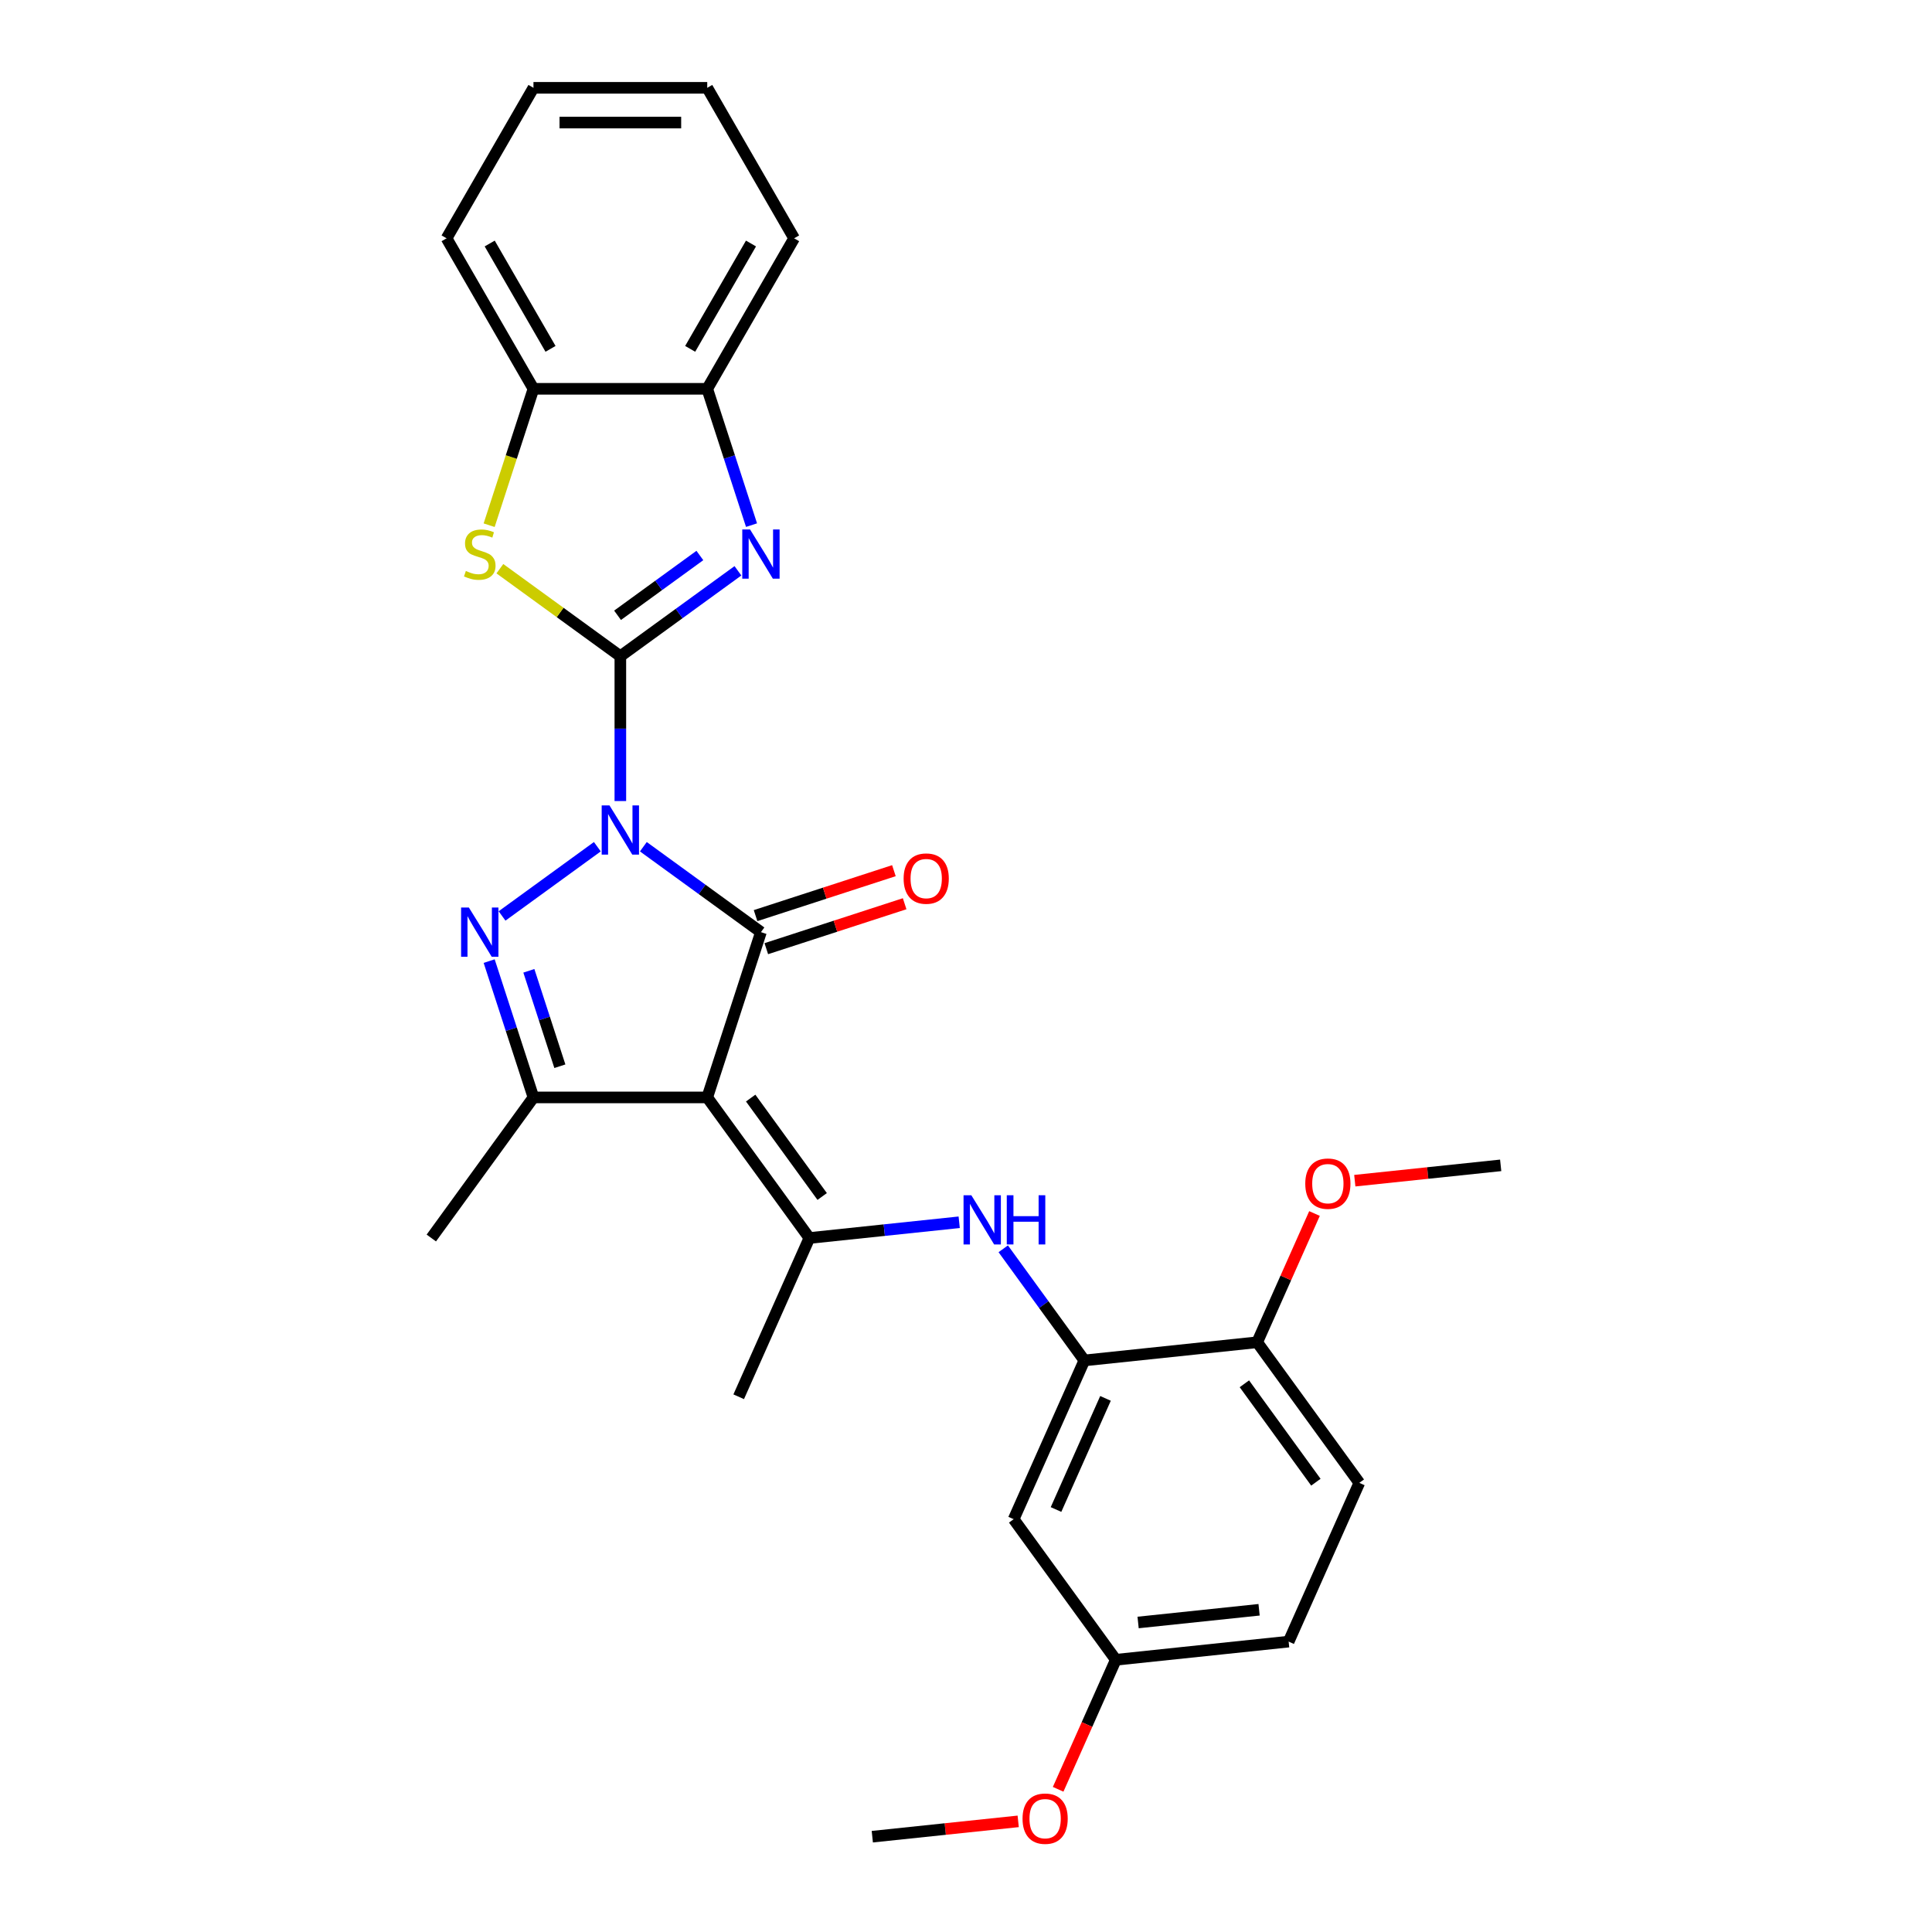 <?xml version='1.0' encoding='iso-8859-1'?>
<svg version='1.1' baseProfile='full'
              xmlns='http://www.w3.org/2000/svg'
                      xmlns:rdkit='http://www.rdkit.org/xml'
                      xmlns:xlink='http://www.w3.org/1999/xlink'
                  xml:space='preserve'
width='1000px' height='1000px' viewBox='0 0 1000 1000'>
<!-- END OF HEADER -->
<rect style='opacity:1.0;fill:#FFFFFF;stroke:none' width='1000' height='1000' x='0' y='0'> </rect>
<path class='bond-0' d='M 321.091,414.624 L 321.091,377.143' style='fill:none;fill-rule:evenodd;stroke:#0000FF;stroke-width:6px;stroke-linecap:butt;stroke-linejoin:miter;stroke-opacity:1' />
<path class='bond-0' d='M 321.091,377.143 L 321.091,339.662' style='fill:none;fill-rule:evenodd;stroke:#000000;stroke-width:6px;stroke-linecap:butt;stroke-linejoin:miter;stroke-opacity:1' />
<path class='bond-1' d='M 333,438.261 L 363.43,460.37' style='fill:none;fill-rule:evenodd;stroke:#0000FF;stroke-width:6px;stroke-linecap:butt;stroke-linejoin:miter;stroke-opacity:1' />
<path class='bond-1' d='M 363.43,460.37 L 393.86,482.479' style='fill:none;fill-rule:evenodd;stroke:#000000;stroke-width:6px;stroke-linecap:butt;stroke-linejoin:miter;stroke-opacity:1' />
<path class='bond-3' d='M 309.182,438.261 L 259.863,474.094' style='fill:none;fill-rule:evenodd;stroke:#0000FF;stroke-width:6px;stroke-linecap:butt;stroke-linejoin:miter;stroke-opacity:1' />
<path class='bond-4' d='M 321.091,339.662 L 351.521,317.553' style='fill:none;fill-rule:evenodd;stroke:#000000;stroke-width:6px;stroke-linecap:butt;stroke-linejoin:miter;stroke-opacity:1' />
<path class='bond-4' d='M 351.521,317.553 L 381.951,295.445' style='fill:none;fill-rule:evenodd;stroke:#0000FF;stroke-width:6px;stroke-linecap:butt;stroke-linejoin:miter;stroke-opacity:1' />
<path class='bond-4' d='M 319.646,318.476 L 340.947,303' style='fill:none;fill-rule:evenodd;stroke:#000000;stroke-width:6px;stroke-linecap:butt;stroke-linejoin:miter;stroke-opacity:1' />
<path class='bond-4' d='M 340.947,303 L 362.248,287.524' style='fill:none;fill-rule:evenodd;stroke:#0000FF;stroke-width:6px;stroke-linecap:butt;stroke-linejoin:miter;stroke-opacity:1' />
<path class='bond-7' d='M 321.091,339.662 L 289.915,317.011' style='fill:none;fill-rule:evenodd;stroke:#000000;stroke-width:6px;stroke-linecap:butt;stroke-linejoin:miter;stroke-opacity:1' />
<path class='bond-7' d='M 289.915,317.011 L 258.738,294.36' style='fill:none;fill-rule:evenodd;stroke:#CCCC00;stroke-width:6px;stroke-linecap:butt;stroke-linejoin:miter;stroke-opacity:1' />
<path class='bond-2' d='M 393.86,482.479 L 366.065,568.023' style='fill:none;fill-rule:evenodd;stroke:#000000;stroke-width:6px;stroke-linecap:butt;stroke-linejoin:miter;stroke-opacity:1' />
<path class='bond-12' d='M 396.639,491.033 L 432.441,479.401' style='fill:none;fill-rule:evenodd;stroke:#000000;stroke-width:6px;stroke-linecap:butt;stroke-linejoin:miter;stroke-opacity:1' />
<path class='bond-12' d='M 432.441,479.401 L 468.242,467.768' style='fill:none;fill-rule:evenodd;stroke:#FF0000;stroke-width:6px;stroke-linecap:butt;stroke-linejoin:miter;stroke-opacity:1' />
<path class='bond-12' d='M 391.08,473.924 L 426.882,462.292' style='fill:none;fill-rule:evenodd;stroke:#000000;stroke-width:6px;stroke-linecap:butt;stroke-linejoin:miter;stroke-opacity:1' />
<path class='bond-12' d='M 426.882,462.292 L 462.683,450.659' style='fill:none;fill-rule:evenodd;stroke:#FF0000;stroke-width:6px;stroke-linecap:butt;stroke-linejoin:miter;stroke-opacity:1' />
<path class='bond-6' d='M 366.065,568.023 L 418.934,640.792' style='fill:none;fill-rule:evenodd;stroke:#000000;stroke-width:6px;stroke-linecap:butt;stroke-linejoin:miter;stroke-opacity:1' />
<path class='bond-6' d='M 388.549,568.365 L 425.558,619.303' style='fill:none;fill-rule:evenodd;stroke:#000000;stroke-width:6px;stroke-linecap:butt;stroke-linejoin:miter;stroke-opacity:1' />
<path class='bond-28' d='M 366.065,568.023 L 276.118,568.023' style='fill:none;fill-rule:evenodd;stroke:#000000;stroke-width:6px;stroke-linecap:butt;stroke-linejoin:miter;stroke-opacity:1' />
<path class='bond-5' d='M 253.191,497.464 L 264.655,532.744' style='fill:none;fill-rule:evenodd;stroke:#0000FF;stroke-width:6px;stroke-linecap:butt;stroke-linejoin:miter;stroke-opacity:1' />
<path class='bond-5' d='M 264.655,532.744 L 276.118,568.023' style='fill:none;fill-rule:evenodd;stroke:#000000;stroke-width:6px;stroke-linecap:butt;stroke-linejoin:miter;stroke-opacity:1' />
<path class='bond-5' d='M 273.739,502.489 L 281.764,527.185' style='fill:none;fill-rule:evenodd;stroke:#0000FF;stroke-width:6px;stroke-linecap:butt;stroke-linejoin:miter;stroke-opacity:1' />
<path class='bond-5' d='M 281.764,527.185 L 289.788,551.88' style='fill:none;fill-rule:evenodd;stroke:#000000;stroke-width:6px;stroke-linecap:butt;stroke-linejoin:miter;stroke-opacity:1' />
<path class='bond-10' d='M 388.991,271.807 L 377.528,236.527' style='fill:none;fill-rule:evenodd;stroke:#0000FF;stroke-width:6px;stroke-linecap:butt;stroke-linejoin:miter;stroke-opacity:1' />
<path class='bond-10' d='M 377.528,236.527 L 366.065,201.248' style='fill:none;fill-rule:evenodd;stroke:#000000;stroke-width:6px;stroke-linecap:butt;stroke-linejoin:miter;stroke-opacity:1' />
<path class='bond-18' d='M 276.118,568.023 L 223.248,640.792' style='fill:none;fill-rule:evenodd;stroke:#000000;stroke-width:6px;stroke-linecap:butt;stroke-linejoin:miter;stroke-opacity:1' />
<path class='bond-8' d='M 418.934,640.792 L 457.707,636.717' style='fill:none;fill-rule:evenodd;stroke:#000000;stroke-width:6px;stroke-linecap:butt;stroke-linejoin:miter;stroke-opacity:1' />
<path class='bond-8' d='M 457.707,636.717 L 496.48,632.642' style='fill:none;fill-rule:evenodd;stroke:#0000FF;stroke-width:6px;stroke-linecap:butt;stroke-linejoin:miter;stroke-opacity:1' />
<path class='bond-17' d='M 418.934,640.792 L 382.35,722.963' style='fill:none;fill-rule:evenodd;stroke:#000000;stroke-width:6px;stroke-linecap:butt;stroke-linejoin:miter;stroke-opacity:1' />
<path class='bond-11' d='M 253.18,271.843 L 264.649,236.545' style='fill:none;fill-rule:evenodd;stroke:#CCCC00;stroke-width:6px;stroke-linecap:butt;stroke-linejoin:miter;stroke-opacity:1' />
<path class='bond-11' d='M 264.649,236.545 L 276.118,201.248' style='fill:none;fill-rule:evenodd;stroke:#000000;stroke-width:6px;stroke-linecap:butt;stroke-linejoin:miter;stroke-opacity:1' />
<path class='bond-9' d='M 519.276,646.375 L 540.267,675.267' style='fill:none;fill-rule:evenodd;stroke:#0000FF;stroke-width:6px;stroke-linecap:butt;stroke-linejoin:miter;stroke-opacity:1' />
<path class='bond-9' d='M 540.267,675.267 L 561.258,704.159' style='fill:none;fill-rule:evenodd;stroke:#000000;stroke-width:6px;stroke-linecap:butt;stroke-linejoin:miter;stroke-opacity:1' />
<path class='bond-13' d='M 561.258,704.159 L 524.674,786.33' style='fill:none;fill-rule:evenodd;stroke:#000000;stroke-width:6px;stroke-linecap:butt;stroke-linejoin:miter;stroke-opacity:1' />
<path class='bond-13' d='M 572.205,723.802 L 546.595,781.321' style='fill:none;fill-rule:evenodd;stroke:#000000;stroke-width:6px;stroke-linecap:butt;stroke-linejoin:miter;stroke-opacity:1' />
<path class='bond-14' d='M 561.258,704.159 L 650.713,694.757' style='fill:none;fill-rule:evenodd;stroke:#000000;stroke-width:6px;stroke-linecap:butt;stroke-linejoin:miter;stroke-opacity:1' />
<path class='bond-22' d='M 366.065,201.248 L 411.038,123.351' style='fill:none;fill-rule:evenodd;stroke:#000000;stroke-width:6px;stroke-linecap:butt;stroke-linejoin:miter;stroke-opacity:1' />
<path class='bond-22' d='M 357.232,180.568 L 388.713,126.041' style='fill:none;fill-rule:evenodd;stroke:#000000;stroke-width:6px;stroke-linecap:butt;stroke-linejoin:miter;stroke-opacity:1' />
<path class='bond-29' d='M 366.065,201.248 L 276.118,201.248' style='fill:none;fill-rule:evenodd;stroke:#000000;stroke-width:6px;stroke-linecap:butt;stroke-linejoin:miter;stroke-opacity:1' />
<path class='bond-23' d='M 276.118,201.248 L 231.144,123.351' style='fill:none;fill-rule:evenodd;stroke:#000000;stroke-width:6px;stroke-linecap:butt;stroke-linejoin:miter;stroke-opacity:1' />
<path class='bond-23' d='M 284.951,180.568 L 253.469,126.041' style='fill:none;fill-rule:evenodd;stroke:#000000;stroke-width:6px;stroke-linecap:butt;stroke-linejoin:miter;stroke-opacity:1' />
<path class='bond-16' d='M 524.674,786.33 L 577.543,859.098' style='fill:none;fill-rule:evenodd;stroke:#000000;stroke-width:6px;stroke-linecap:butt;stroke-linejoin:miter;stroke-opacity:1' />
<path class='bond-15' d='M 650.713,694.757 L 703.582,767.526' style='fill:none;fill-rule:evenodd;stroke:#000000;stroke-width:6px;stroke-linecap:butt;stroke-linejoin:miter;stroke-opacity:1' />
<path class='bond-15' d='M 644.089,716.246 L 681.098,767.184' style='fill:none;fill-rule:evenodd;stroke:#000000;stroke-width:6px;stroke-linecap:butt;stroke-linejoin:miter;stroke-opacity:1' />
<path class='bond-20' d='M 650.713,694.757 L 665.549,661.434' style='fill:none;fill-rule:evenodd;stroke:#000000;stroke-width:6px;stroke-linecap:butt;stroke-linejoin:miter;stroke-opacity:1' />
<path class='bond-20' d='M 665.549,661.434 L 680.385,628.111' style='fill:none;fill-rule:evenodd;stroke:#FF0000;stroke-width:6px;stroke-linecap:butt;stroke-linejoin:miter;stroke-opacity:1' />
<path class='bond-19' d='M 703.582,767.526 L 666.998,849.696' style='fill:none;fill-rule:evenodd;stroke:#000000;stroke-width:6px;stroke-linecap:butt;stroke-linejoin:miter;stroke-opacity:1' />
<path class='bond-21' d='M 577.543,859.098 L 562.619,892.619' style='fill:none;fill-rule:evenodd;stroke:#000000;stroke-width:6px;stroke-linecap:butt;stroke-linejoin:miter;stroke-opacity:1' />
<path class='bond-21' d='M 562.619,892.619 L 547.694,926.14' style='fill:none;fill-rule:evenodd;stroke:#FF0000;stroke-width:6px;stroke-linecap:butt;stroke-linejoin:miter;stroke-opacity:1' />
<path class='bond-31' d='M 577.543,859.098 L 666.998,849.696' style='fill:none;fill-rule:evenodd;stroke:#000000;stroke-width:6px;stroke-linecap:butt;stroke-linejoin:miter;stroke-opacity:1' />
<path class='bond-31' d='M 589.081,839.797 L 651.699,833.216' style='fill:none;fill-rule:evenodd;stroke:#000000;stroke-width:6px;stroke-linecap:butt;stroke-linejoin:miter;stroke-opacity:1' />
<path class='bond-24' d='M 701.239,611.121 L 738.996,607.152' style='fill:none;fill-rule:evenodd;stroke:#FF0000;stroke-width:6px;stroke-linecap:butt;stroke-linejoin:miter;stroke-opacity:1' />
<path class='bond-24' d='M 738.996,607.152 L 776.752,603.184' style='fill:none;fill-rule:evenodd;stroke:#000000;stroke-width:6px;stroke-linecap:butt;stroke-linejoin:miter;stroke-opacity:1' />
<path class='bond-25' d='M 527.017,942.735 L 489.26,946.703' style='fill:none;fill-rule:evenodd;stroke:#FF0000;stroke-width:6px;stroke-linecap:butt;stroke-linejoin:miter;stroke-opacity:1' />
<path class='bond-25' d='M 489.26,946.703 L 451.504,950.671' style='fill:none;fill-rule:evenodd;stroke:#000000;stroke-width:6px;stroke-linecap:butt;stroke-linejoin:miter;stroke-opacity:1' />
<path class='bond-26' d='M 411.038,123.351 L 366.065,45.455' style='fill:none;fill-rule:evenodd;stroke:#000000;stroke-width:6px;stroke-linecap:butt;stroke-linejoin:miter;stroke-opacity:1' />
<path class='bond-27' d='M 231.144,123.351 L 276.118,45.455' style='fill:none;fill-rule:evenodd;stroke:#000000;stroke-width:6px;stroke-linecap:butt;stroke-linejoin:miter;stroke-opacity:1' />
<path class='bond-30' d='M 366.065,45.455 L 276.118,45.455' style='fill:none;fill-rule:evenodd;stroke:#000000;stroke-width:6px;stroke-linecap:butt;stroke-linejoin:miter;stroke-opacity:1' />
<path class='bond-30' d='M 352.573,63.444 L 289.61,63.444' style='fill:none;fill-rule:evenodd;stroke:#000000;stroke-width:6px;stroke-linecap:butt;stroke-linejoin:miter;stroke-opacity:1' />
<path  class='atom-0' d='M 315.461 416.873
L 323.808 430.365
Q 324.635 431.696, 325.966 434.106
Q 327.298 436.517, 327.37 436.661
L 327.37 416.873
L 330.752 416.873
L 330.752 442.346
L 327.262 442.346
L 318.303 427.594
Q 317.259 425.867, 316.144 423.888
Q 315.065 421.91, 314.741 421.298
L 314.741 442.346
L 311.431 442.346
L 311.431 416.873
L 315.461 416.873
' fill='#0000FF'/>
<path  class='atom-4' d='M 242.692 469.742
L 251.039 483.234
Q 251.866 484.565, 253.198 486.976
Q 254.529 489.387, 254.601 489.531
L 254.601 469.742
L 257.983 469.742
L 257.983 495.215
L 254.493 495.215
L 245.534 480.464
Q 244.491 478.737, 243.375 476.758
Q 242.296 474.779, 241.972 474.168
L 241.972 495.215
L 238.662 495.215
L 238.662 469.742
L 242.692 469.742
' fill='#0000FF'/>
<path  class='atom-5' d='M 388.229 274.056
L 396.576 287.548
Q 397.404 288.879, 398.735 291.29
Q 400.066 293.7, 400.138 293.844
L 400.138 274.056
L 403.52 274.056
L 403.52 299.529
L 400.03 299.529
L 391.072 284.778
Q 390.028 283.051, 388.913 281.072
Q 387.834 279.093, 387.51 278.481
L 387.51 299.529
L 384.2 299.529
L 384.2 274.056
L 388.229 274.056
' fill='#0000FF'/>
<path  class='atom-8' d='M 241.127 295.535
Q 241.415 295.643, 242.602 296.147
Q 243.789 296.651, 245.084 296.974
Q 246.416 297.262, 247.711 297.262
Q 250.121 297.262, 251.525 296.111
Q 252.928 294.924, 252.928 292.873
Q 252.928 291.47, 252.208 290.606
Q 251.525 289.743, 250.445 289.275
Q 249.366 288.807, 247.567 288.267
Q 245.3 287.584, 243.933 286.936
Q 242.602 286.289, 241.63 284.921
Q 240.695 283.554, 240.695 281.252
Q 240.695 278.049, 242.854 276.071
Q 245.048 274.092, 249.366 274.092
Q 252.316 274.092, 255.662 275.495
L 254.835 278.265
Q 251.776 277.006, 249.474 277.006
Q 246.991 277.006, 245.624 278.049
Q 244.257 279.057, 244.293 280.82
Q 244.293 282.187, 244.976 283.015
Q 245.696 283.842, 246.703 284.31
Q 247.747 284.778, 249.474 285.317
Q 251.776 286.037, 253.144 286.756
Q 254.511 287.476, 255.482 288.951
Q 256.49 290.39, 256.49 292.873
Q 256.49 296.399, 254.115 298.306
Q 251.776 300.176, 247.855 300.176
Q 245.588 300.176, 243.861 299.673
Q 242.17 299.205, 240.155 298.378
L 241.127 295.535
' fill='#CCCC00'/>
<path  class='atom-9' d='M 502.758 618.654
L 511.105 632.146
Q 511.933 633.477, 513.264 635.888
Q 514.595 638.298, 514.667 638.442
L 514.667 618.654
L 518.049 618.654
L 518.049 644.127
L 514.559 644.127
L 505.6 629.375
Q 504.557 627.648, 503.442 625.67
Q 502.362 623.691, 502.039 623.079
L 502.039 644.127
L 498.728 644.127
L 498.728 618.654
L 502.758 618.654
' fill='#0000FF'/>
<path  class='atom-9' d='M 521.107 618.654
L 524.561 618.654
L 524.561 629.483
L 537.586 629.483
L 537.586 618.654
L 541.04 618.654
L 541.04 644.127
L 537.586 644.127
L 537.586 632.362
L 524.561 632.362
L 524.561 644.127
L 521.107 644.127
L 521.107 618.654
' fill='#0000FF'/>
<path  class='atom-13' d='M 467.712 454.755
Q 467.712 448.639, 470.734 445.221
Q 473.756 441.803, 479.405 441.803
Q 485.053 441.803, 488.076 445.221
Q 491.098 448.639, 491.098 454.755
Q 491.098 460.944, 488.04 464.47
Q 484.982 467.96, 479.405 467.96
Q 473.792 467.96, 470.734 464.47
Q 467.712 460.98, 467.712 454.755
M 479.405 465.081
Q 483.29 465.081, 485.377 462.491
Q 487.5 459.864, 487.5 454.755
Q 487.5 449.754, 485.377 447.236
Q 483.29 444.681, 479.405 444.681
Q 475.519 444.681, 473.396 447.2
Q 471.31 449.718, 471.31 454.755
Q 471.31 459.9, 473.396 462.491
Q 475.519 465.081, 479.405 465.081
' fill='#FF0000'/>
<path  class='atom-21' d='M 675.604 612.658
Q 675.604 606.542, 678.627 603.124
Q 681.649 599.706, 687.298 599.706
Q 692.946 599.706, 695.968 603.124
Q 698.991 606.542, 698.991 612.658
Q 698.991 618.846, 695.932 622.372
Q 692.874 625.862, 687.298 625.862
Q 681.685 625.862, 678.627 622.372
Q 675.604 618.882, 675.604 612.658
M 687.298 622.984
Q 691.183 622.984, 693.27 620.394
Q 695.393 617.767, 695.393 612.658
Q 695.393 607.657, 693.27 605.138
Q 691.183 602.584, 687.298 602.584
Q 683.412 602.584, 681.289 605.103
Q 679.202 607.621, 679.202 612.658
Q 679.202 617.803, 681.289 620.394
Q 683.412 622.984, 687.298 622.984
' fill='#FF0000'/>
<path  class='atom-22' d='M 529.265 941.341
Q 529.265 935.225, 532.287 931.807
Q 535.31 928.389, 540.958 928.389
Q 546.607 928.389, 549.629 931.807
Q 552.652 935.225, 552.652 941.341
Q 552.652 947.53, 549.593 951.056
Q 546.535 954.545, 540.958 954.545
Q 535.346 954.545, 532.287 951.056
Q 529.265 947.566, 529.265 941.341
M 540.958 951.667
Q 544.844 951.667, 546.931 949.077
Q 549.054 946.45, 549.054 941.341
Q 549.054 936.34, 546.931 933.822
Q 544.844 931.267, 540.958 931.267
Q 537.073 931.267, 534.95 933.786
Q 532.863 936.304, 532.863 941.341
Q 532.863 946.486, 534.95 949.077
Q 537.073 951.667, 540.958 951.667
' fill='#FF0000'/>
</svg>
